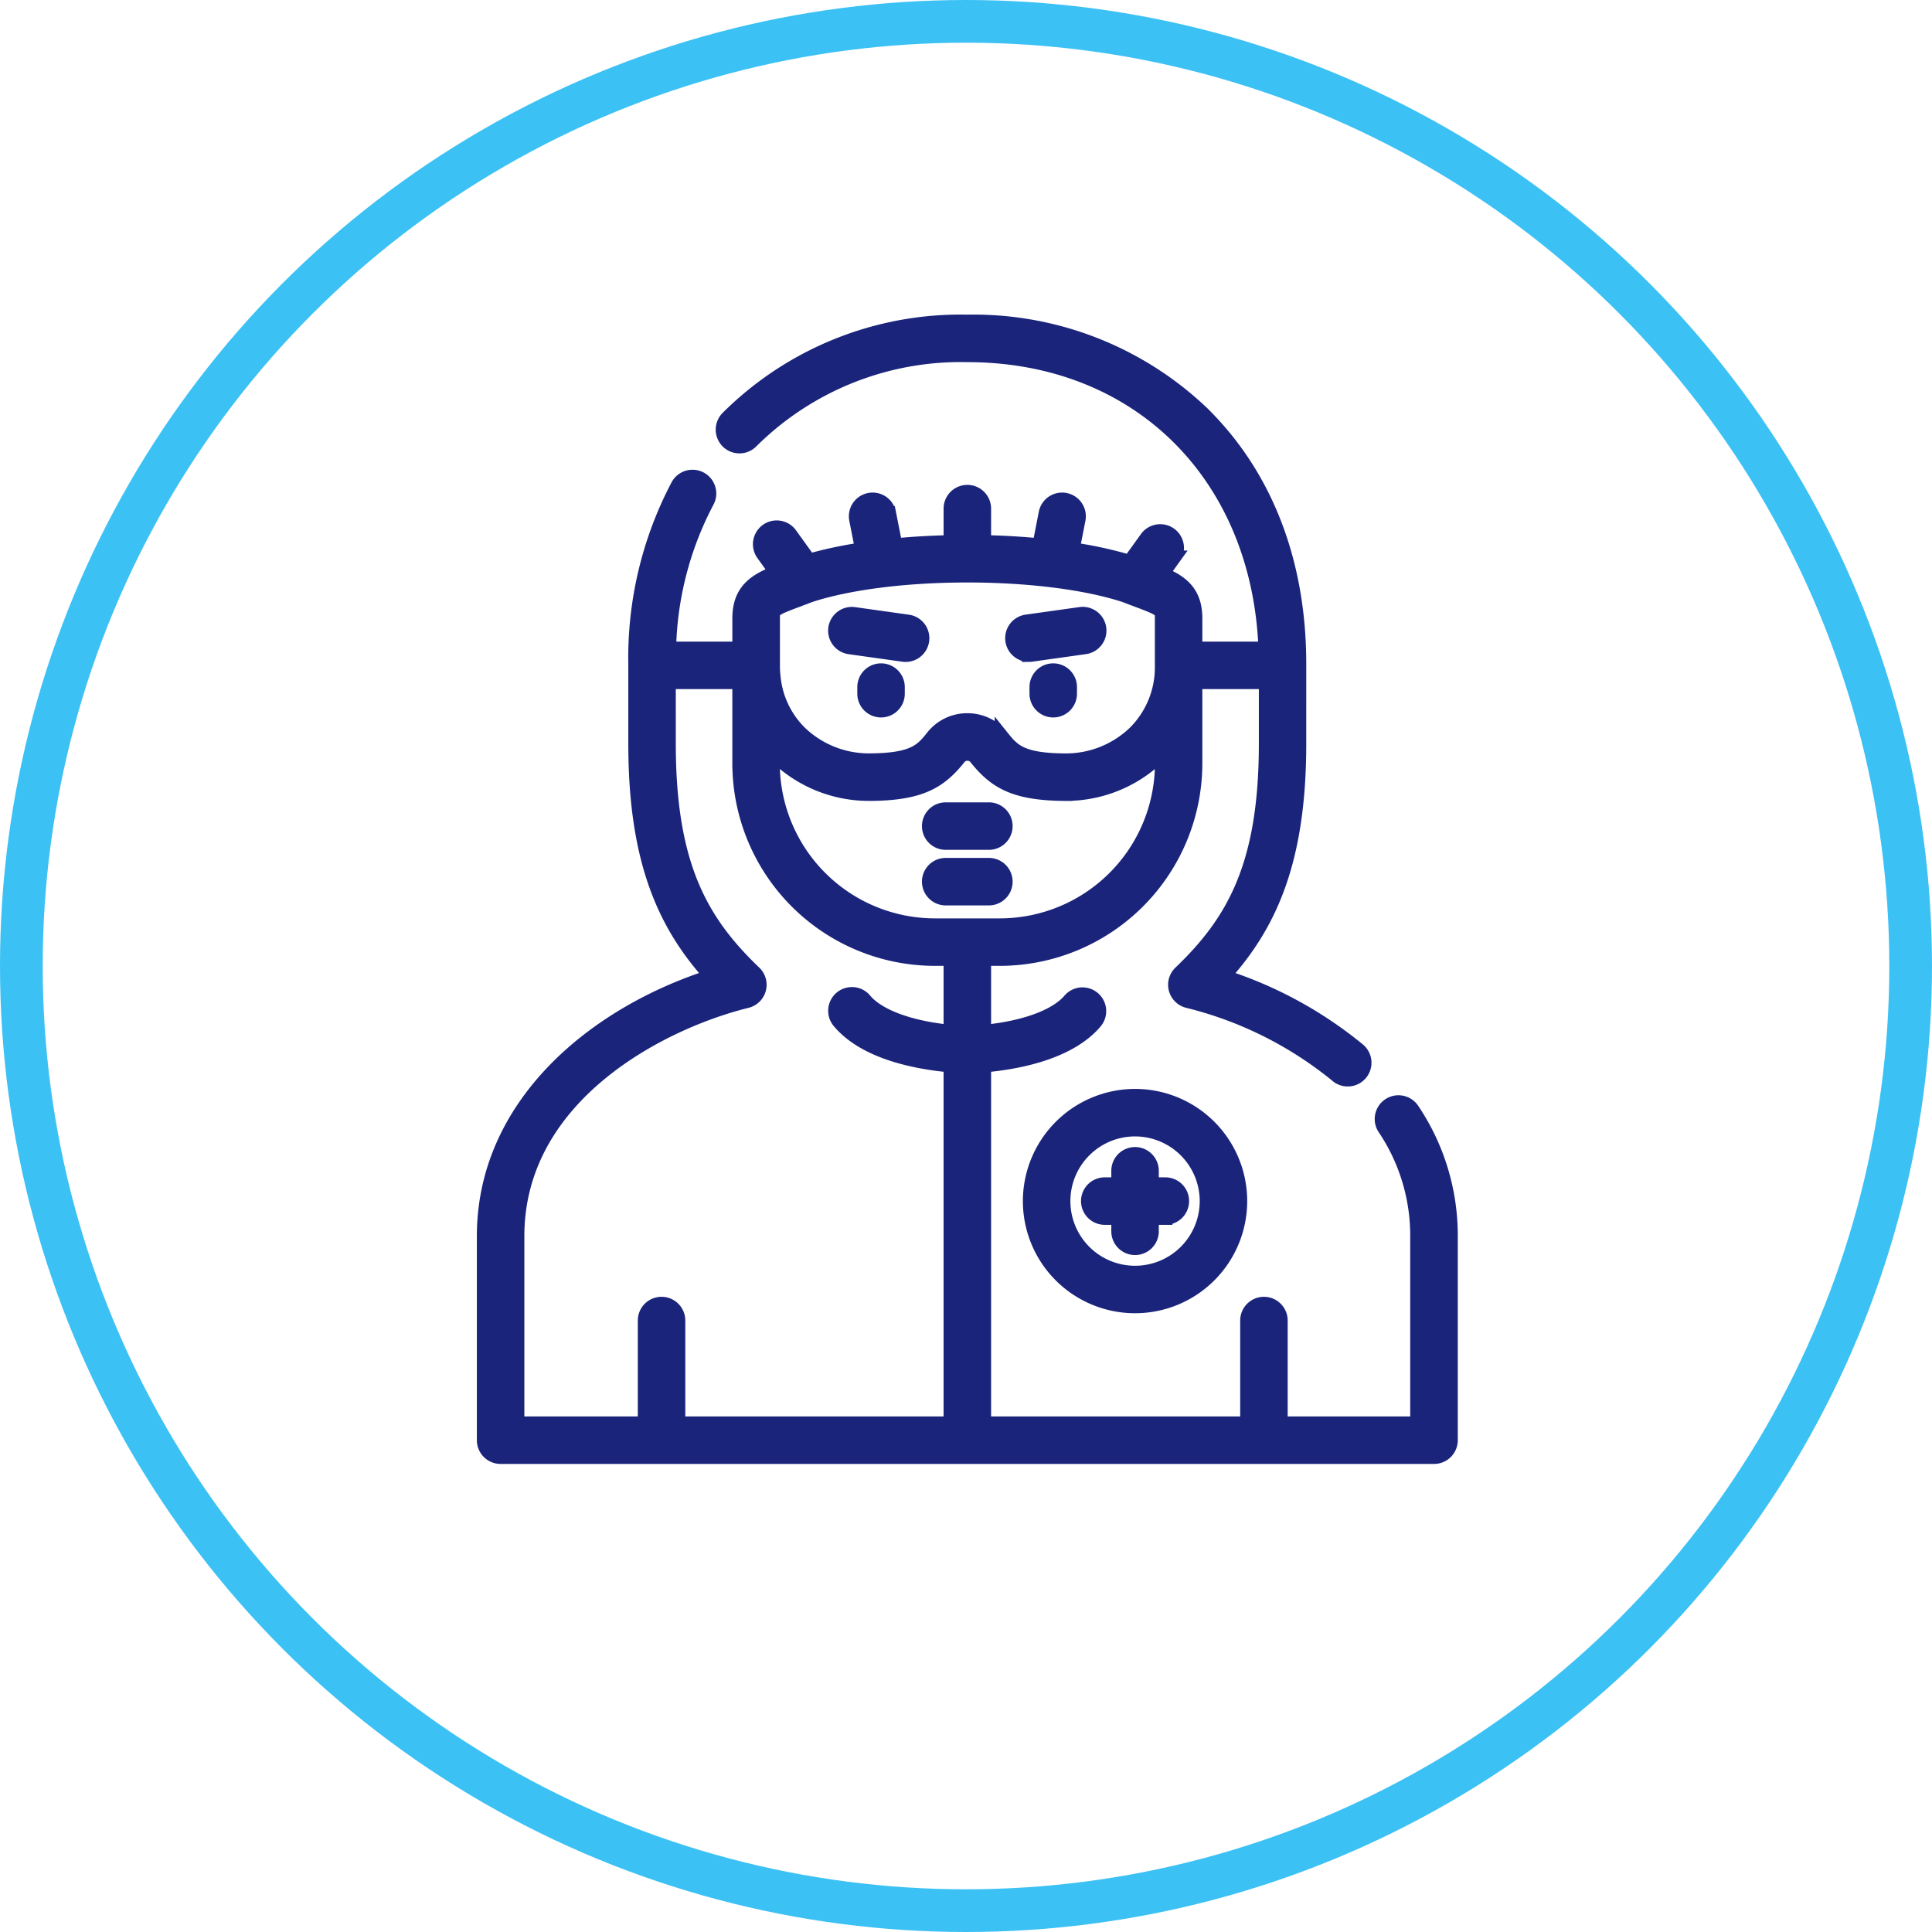 <svg xmlns="http://www.w3.org/2000/svg" width="135.724" height="135.724" viewBox="0 0 135.724 135.724"><g transform="translate(-426 -4104.396)"><g transform="translate(426 4104.396)" fill="none" stroke="#3cc1f4" stroke-width="3"><circle cx="67.862" cy="67.862" r="67.862" stroke="none"/><circle cx="67.862" cy="67.862" r="66.362" fill="none"/></g><g transform="translate(422.024 4127)"><g transform="translate(37.976)"><path d="M210.749,157.295a1.168,1.168,0,0,0-1.168,1.168v.464a1.168,1.168,0,0,0,2.336,0v-.464A1.168,1.168,0,0,0,210.749,157.295Z" transform="translate(-182.855 -132.798)" fill="#1a247b" stroke="#1a247b" stroke-width="1"/><path d="M197.32,134.136l3.774.53a1.168,1.168,0,1,0,.325-2.313l-3.774-.53a1.168,1.168,0,0,0-.325,2.313Z" transform="translate(-171.655 -111.282)" fill="#1a247b" stroke="#1a247b" stroke-width="1"/><path d="M288.417,157.295a1.168,1.168,0,0,0-1.168,1.168v.464a1.168,1.168,0,1,0,2.336,0v-.464A1.168,1.168,0,0,0,288.417,157.295Z" transform="translate(-248.427 -132.798)" fill="#1a247b" stroke="#1a247b" stroke-width="1"/><path d="M277.474,134.677a1.169,1.169,0,0,0,.164-.012l3.774-.53a1.168,1.168,0,0,0-.325-2.314l-3.774.53a1.168,1.168,0,0,0,.161,2.325Z" transform="translate(-239.19 -111.282)" fill="#1a247b" stroke="#1a247b" stroke-width="1"/><path d="M239.917,247.392h3.033a1.168,1.168,0,1,0,0-2.336h-3.033a1.168,1.168,0,1,0,0,2.336Z" transform="translate(-207.481 -206.891)" fill="#1a247b" stroke="#1a247b" stroke-width="1"/><path d="M239.917,222.334h3.033a1.168,1.168,0,1,0,0-2.336h-3.033a1.168,1.168,0,1,0,0,2.336Z" transform="translate(-207.481 -185.736)" fill="#1a247b" stroke="#1a247b" stroke-width="1"/><path d="M284.272,356.638a7.379,7.379,0,1,0,7.379-7.38A7.388,7.388,0,0,0,284.272,356.638Zm12.423,0a5.043,5.043,0,1,1-5.043-5.043A5.049,5.049,0,0,1,296.695,356.638Z" transform="translate(-245.914 -294.865)" fill="#1a247b" stroke="#1a247b" stroke-width="1"/><path d="M312.62,376.647v.96h-.96a1.168,1.168,0,1,0,0,2.336h.96v.955a1.168,1.168,0,0,0,2.336,0v-.955h.96a1.168,1.168,0,1,0,0-2.336h-.96v-.96a1.168,1.168,0,0,0-2.336,0Z" transform="translate(-268.05 -317.002)" fill="#1a247b" stroke="#1a247b" stroke-width="1"/><path d="M103.193,55.362a1.168,1.168,0,1,0-1.948,1.29,13.523,13.523,0,0,1,2.3,7.584V77.4H93.936V70.165a1.168,1.168,0,1,0-2.336,0V77.4H73.1V52.234c2.286-.2,5.965-.868,7.816-3.057a1.168,1.168,0,0,0-1.784-1.508c-.959,1.134-3.214,1.952-6.032,2.221V44.748h1.119A13.739,13.739,0,0,0,87.941,31.025V26c0-.22-.01-.446-.03-.695h5v4.341c0,8.591-2.3,12.525-6.015,16.087a1.168,1.168,0,0,0,.529,1.977,26.614,26.614,0,0,1,10.436,5.2,1.168,1.168,0,1,0,1.5-1.787A28.711,28.711,0,0,0,89.9,45.992c3.256-3.6,5.341-8.081,5.341-16.344V24.036c0-7.168-2.37-13.273-6.853-17.655A23.291,23.291,0,0,0,71.931,0,23.17,23.17,0,0,0,55.086,6.764a1.168,1.168,0,1,0,1.675,1.629,20.858,20.858,0,0,1,15.17-6.056c12,0,20.487,8.43,20.954,20.634H87.941V20.831c0-1.846-1.01-2.558-2.332-3.114l.823-1.145a1.168,1.168,0,0,0-1.9-1.364l-1.2,1.667A28.776,28.776,0,0,0,79.321,16l.413-2.1a1.168,1.168,0,1,0-2.292-.451L77,15.714c-1.265-.122-2.576-.2-3.9-.224V13.127a1.168,1.168,0,1,0-2.336,0V15.49c-1.32.028-2.629.1-3.893.223l-.446-2.264a1.168,1.168,0,1,0-2.292.451l.413,2.1a29.651,29.651,0,0,0-3.727.791L59.49,14.944a1.168,1.168,0,0,0-1.9,1.364l.934,1.3c-1.453.575-2.6,1.253-2.6,3.224V22.97H50.973a23.223,23.223,0,0,1,2.68-10.349A1.168,1.168,0,0,0,51.6,11.506a25.946,25.946,0,0,0-2.985,12.53v5.611c0,8.263,2.085,12.744,5.341,16.341-8.237,2.631-15.98,9.032-15.98,18.248V78.571a1.168,1.168,0,0,0,1.168,1.168h65.574a1.168,1.168,0,0,0,1.168-1.168V64.236a15.821,15.821,0,0,0-2.693-8.874ZM58.262,20.831c0-.586,0-.634,1.729-1.281.267-.1.556-.208.867-.33,5.706-1.873,16.444-1.873,22.151,0,.312.122.6.23.867.33,1.729.647,1.729.695,1.729,1.281v3.316a6.482,6.482,0,0,1-1.9,4.724,6.988,6.988,0,0,1-4.9,1.953h-.076c-3.063-.029-3.614-.715-4.377-1.667A3.076,3.076,0,0,0,71.946,28h-.031a3.072,3.072,0,0,0-2.4,1.157c-.762.95-1.312,1.635-4.376,1.664h-.076a6.988,6.988,0,0,1-4.9-1.953,6.355,6.355,0,0,1-1.846-3.862,1.18,1.18,0,0,0-.014-.125c-.024-.242-.036-.487-.036-.737V20.831Zm0,9.431c.084.091.169.181.258.269a9.337,9.337,0,0,0,6.547,2.629h.1c3.526-.033,4.846-.881,6.173-2.536a.747.747,0,0,1,.582-.285h.03a.75.75,0,0,1,.584.282c1.33,1.658,2.65,2.506,6.174,2.539h.1a9.338,9.338,0,0,0,6.548-2.629c.087-.086.171-.175.254-.264v.758A11.4,11.4,0,0,1,74.218,42.412H69.644A11.4,11.4,0,0,1,58.257,31.024v-.763ZM70.763,49.89c-2.821-.269-5.075-1.086-6.031-2.22a1.168,1.168,0,1,0-1.786,1.505c1.846,2.191,5.529,2.858,7.817,3.059V77.4H51.618V70.165a1.168,1.168,0,1,0-2.336,0V77.4h-8.97V64.236c0-9.906,10.139-15.048,16.13-16.525a1.168,1.168,0,0,0,.528-1.978c-3.716-3.56-6.019-7.493-6.019-16.087V25.306h5c-.018.224-.028.454-.028.695v5.024A13.739,13.739,0,0,0,69.644,44.748h1.119Z" transform="translate(-37.976)" fill="#1a247b" stroke="#1a247b" stroke-width="1"/></g></g></g></svg>
